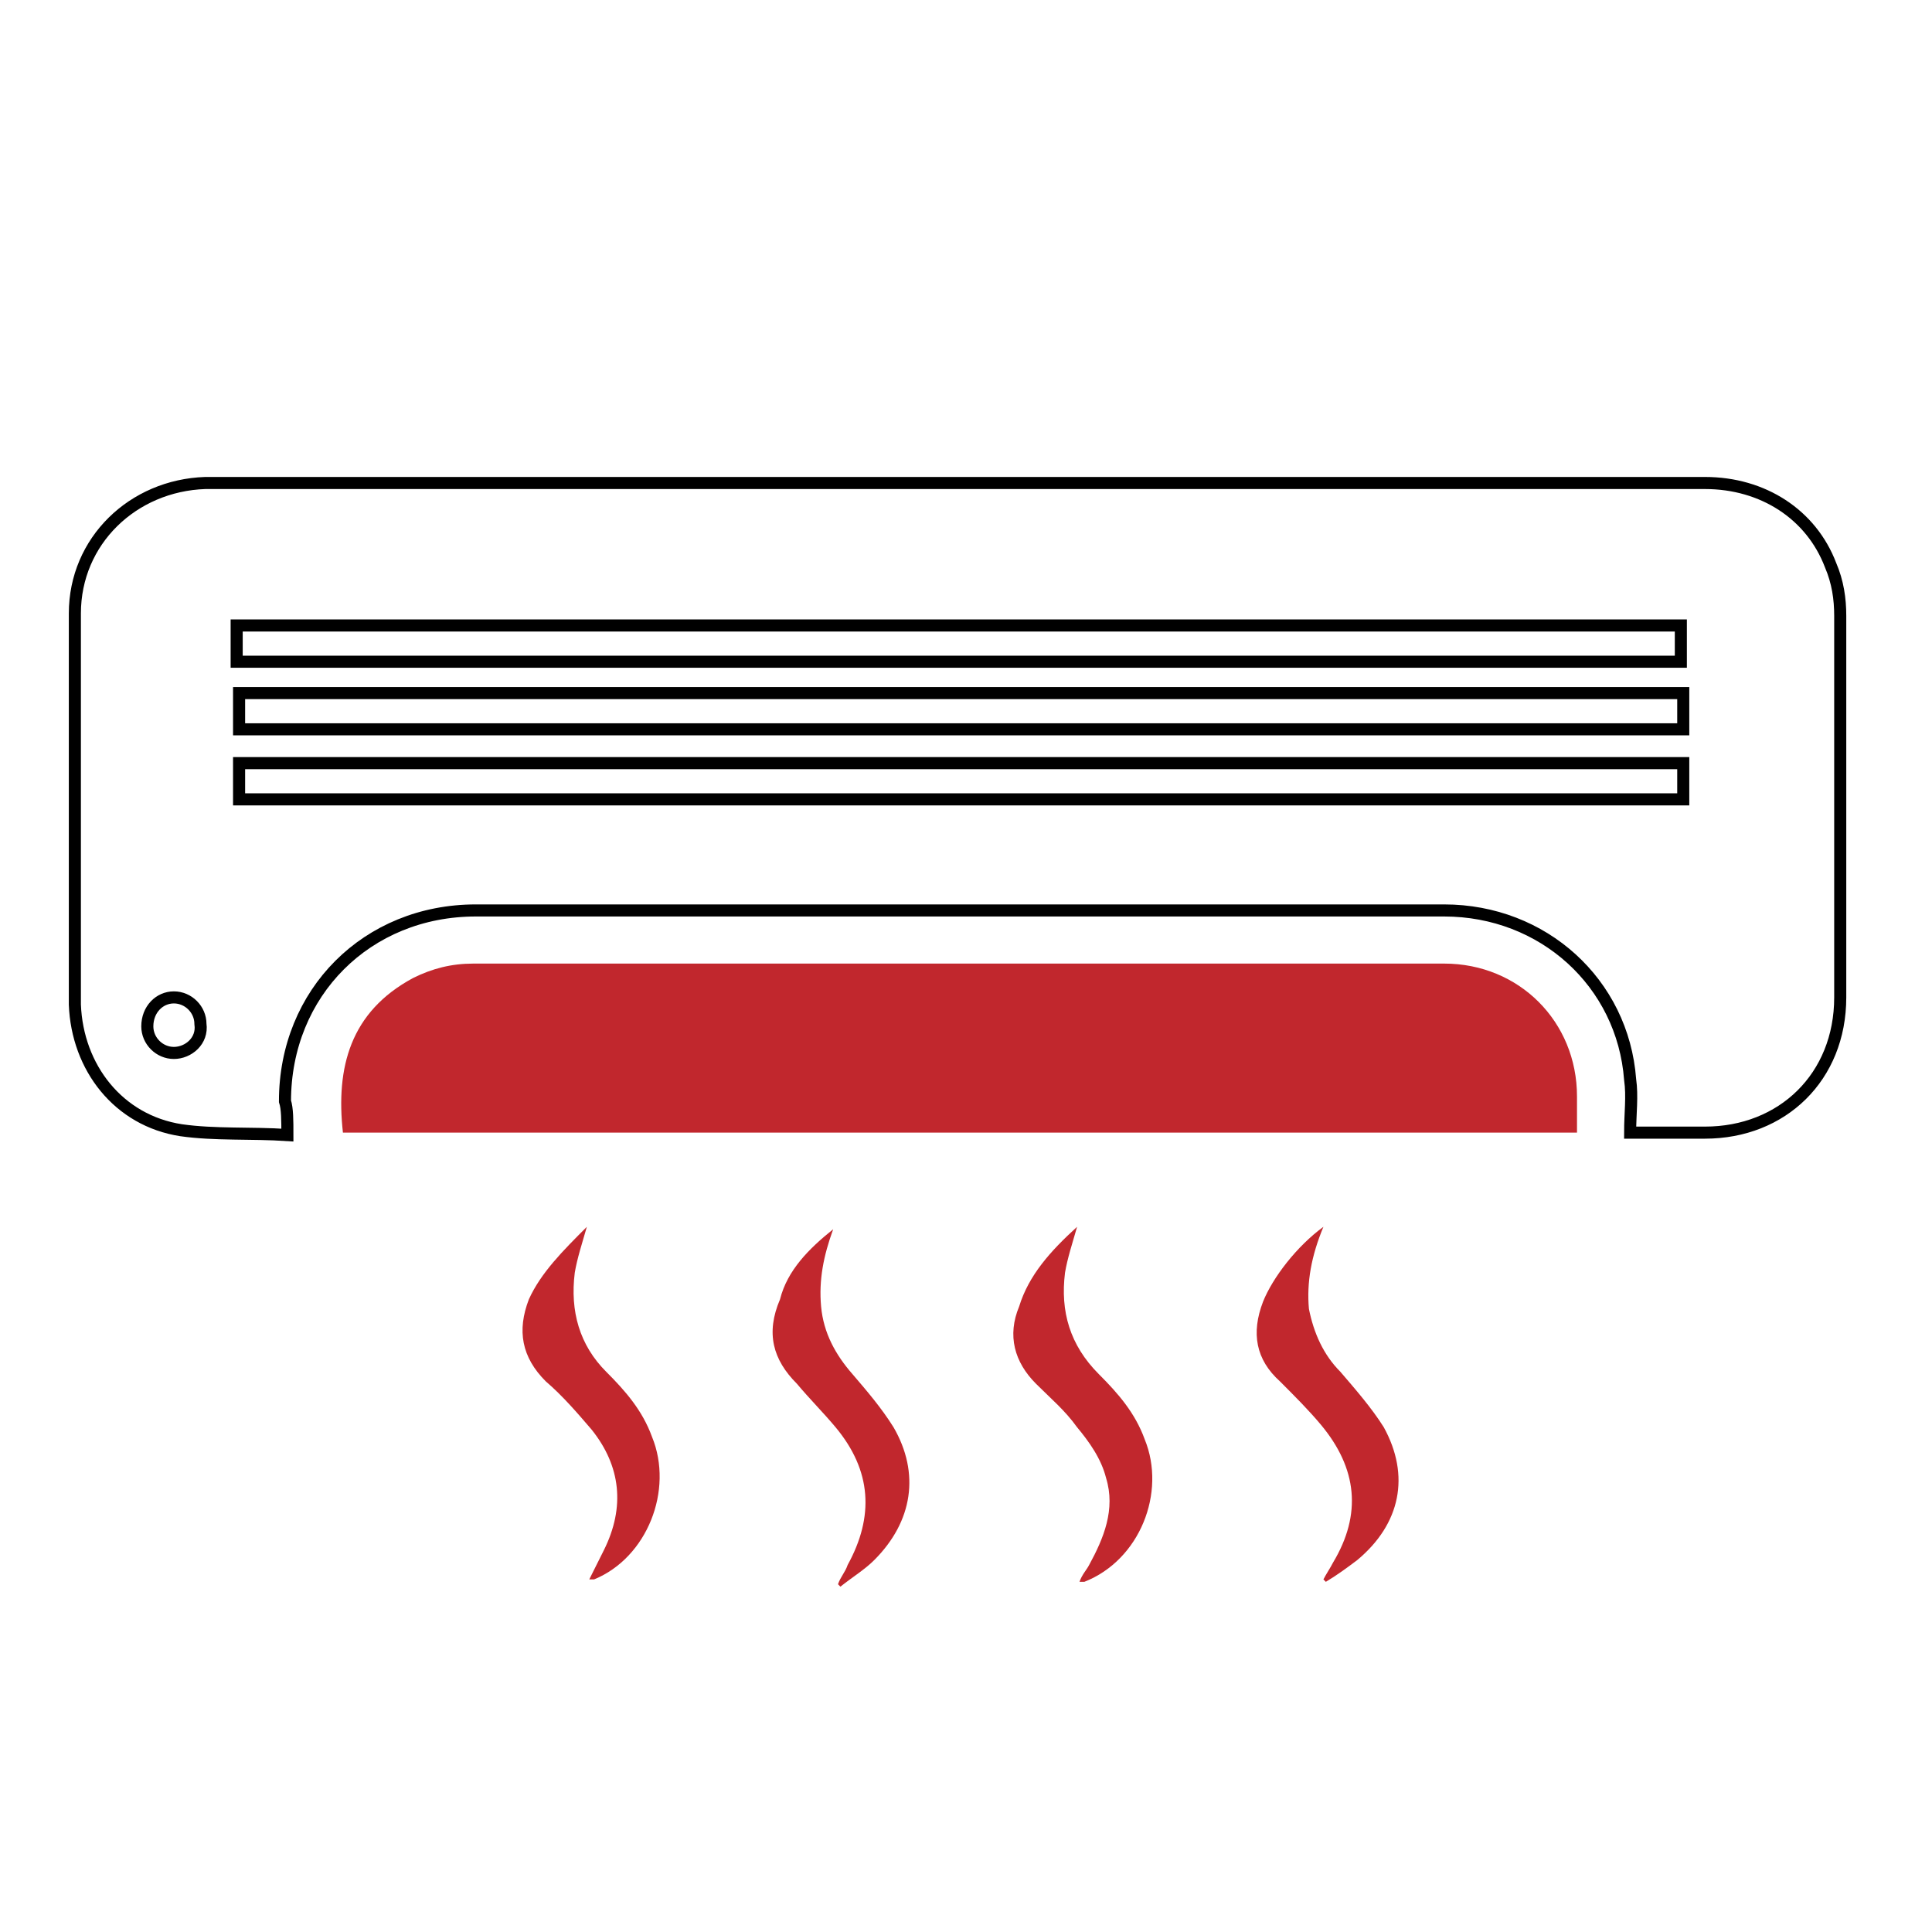 <?xml version="1.0" encoding="utf-8"?>
<!-- Generator: Adobe Illustrator 26.0.1, SVG Export Plug-In . SVG Version: 6.00 Build 0)  -->
<svg version="1.1" id="Layer_1" xmlns="http://www.w3.org/2000/svg" xmlns:xlink="http://www.w3.org/1999/xlink" x="0px" y="0px"
	 viewBox="0 0 80 80" style="enable-background:new 0 0 80 80;" xml:space="preserve">
<style type="text/css">
	.st0{fill:none;stroke:#C1272D;stroke-miterlimit:10;}
	.st1{fill:none;stroke:#000000;stroke-width:1.5;stroke-miterlimit:10;}
	.st2{fill:#C1272D;}
	.st3{fill:#FFFFFF;}
	.st4{fill:none;stroke:#000000;stroke-miterlimit:10;}
	.st5{clip-path:url(#SVGID_00000151530194225080541350000015129109479900497822_);}
	.st6{fill:none;stroke:#000000;stroke-width:2;stroke-miterlimit:10;}
	.st7{fill:none;stroke:#000000;stroke-width:0.5;stroke-miterlimit:10;}
	.st8{fill:#0A0909;}
	.st9{fill:#626A74;}
	.st10{fill:#646C77;}
</style>
<g>
	<path class="st7" d="M11.9,47c-1.5-0.1-3,0-4.4-0.2c-2.6-0.4-4.3-2.6-4.4-5.2c0-5.4,0-10.8,0-16.2c0-3,2.4-5.3,5.4-5.4
		c0.3,0,0.5,0,0.8,0c20.4,0,40.9,0,61.3,0c2.4,0,4.4,1.3,5.2,3.4c0.3,0.7,0.4,1.4,0.4,2.1c0,5.3,0,10.5,0,15.8
		c0,3.3-2.4,5.6-5.6,5.6c-1,0-2,0-3.1,0c0-0.8,0.1-1.5,0-2.2c-0.3-4-3.6-7-7.7-7c-10.5,0-21.1,0-31.6,0c-2.8,0-5.7,0-8.5,0
		c-4.5,0-7.9,3.4-7.9,7.9C11.9,45.9,11.9,46.4,11.9,47z M9.8,27.4c20,0,39.9,0,59.8,0c0-0.5,0-1,0-1.5c-20,0-39.9,0-59.8,0
		C9.8,26.4,9.8,26.9,9.8,27.4z M69.7,28.7c-20,0-39.9,0-59.8,0c0,0.5,0,1,0,1.5c20,0,39.9,0,59.8,0C69.7,29.7,69.7,29.3,69.7,28.7z
		 M69.7,31.6c-20,0-39.9,0-59.8,0c0,0.5,0,1,0,1.5c20,0,39.9,0,59.8,0C69.7,32.6,69.7,32.1,69.7,31.6z M7.2,41.3
		c-0.6,0-1.1,0.5-1.1,1.2c0,0.6,0.5,1.1,1.1,1.1c0.6,0,1.2-0.5,1.1-1.2C8.3,41.8,7.8,41.3,7.2,41.3z"/>
	<path class="st2" d="M14.2,46.9c-0.3-2.7,0.3-5,2.9-6.4c0.8-0.4,1.6-0.6,2.5-0.6c13.4,0,26.8,0,40.2,0c3.1,0,5.5,2.4,5.5,5.5
		c0,0.5,0,1,0,1.5C48.3,46.9,31.3,46.9,14.2,46.9z"/>
	<path class="st2" d="M54.8,50.8c-0.5,1.2-0.7,2.3-0.6,3.4c0.2,1,0.6,1.9,1.3,2.6c0.6,0.7,1.3,1.5,1.8,2.3c1.1,2,0.7,4-1.1,5.5
		c-0.4,0.3-0.8,0.6-1.3,0.9c0,0-0.1-0.1-0.1-0.1c0.1-0.2,0.3-0.5,0.4-0.7c1.2-2,1-3.9-0.5-5.7c-0.5-0.6-1.1-1.2-1.7-1.8
		c-1-0.9-1.2-2-0.7-3.3C52.7,52.9,53.7,51.6,54.8,50.8z"/>
	<path class="st2" d="M34.5,50.9c-0.4,1.1-0.6,2.1-0.5,3.2c0.1,1.1,0.6,2,1.3,2.8c0.6,0.7,1.2,1.4,1.7,2.2c1.1,1.9,0.8,3.9-0.8,5.5
		c-0.4,0.4-0.9,0.7-1.4,1.1c0,0-0.1-0.1-0.1-0.1c0.1-0.3,0.3-0.5,0.4-0.8c1.1-2,1-3.9-0.5-5.7c-0.5-0.6-1.1-1.2-1.6-1.8
		c-1-1-1.3-2.1-0.7-3.5C32.6,52.6,33.5,51.7,34.5,50.9z"/>
	<path class="st2" d="M24.3,50.8c-0.2,0.7-0.4,1.3-0.5,1.9c-0.2,1.6,0.2,3,1.3,4.1c0.8,0.8,1.5,1.6,1.9,2.7c0.9,2.2-0.2,5-2.4,5.9
		c-0.1,0-0.1,0-0.2,0c0.2-0.4,0.4-0.8,0.6-1.2c0.9-1.8,0.7-3.5-0.5-5c-0.6-0.7-1.2-1.4-1.9-2c-1-1-1.2-2.1-0.7-3.4
		C22.4,52.7,23.3,51.8,24.3,50.8z"/>
	<path class="st2" d="M44.6,50.8c-0.2,0.7-0.4,1.3-0.5,1.9c-0.2,1.6,0.2,3,1.4,4.2c0.8,0.8,1.5,1.6,1.9,2.7c0.9,2.2-0.2,5-2.5,5.9
		c0,0-0.1,0-0.2,0c0.1-0.3,0.3-0.5,0.4-0.7c0.6-1.1,1.1-2.3,0.7-3.6c-0.2-0.8-0.7-1.5-1.2-2.1c-0.5-0.7-1.1-1.2-1.7-1.8
		c-0.9-0.9-1.2-2-0.7-3.2C42.6,52.8,43.5,51.8,44.6,50.8z"/>
</g>
</svg>
